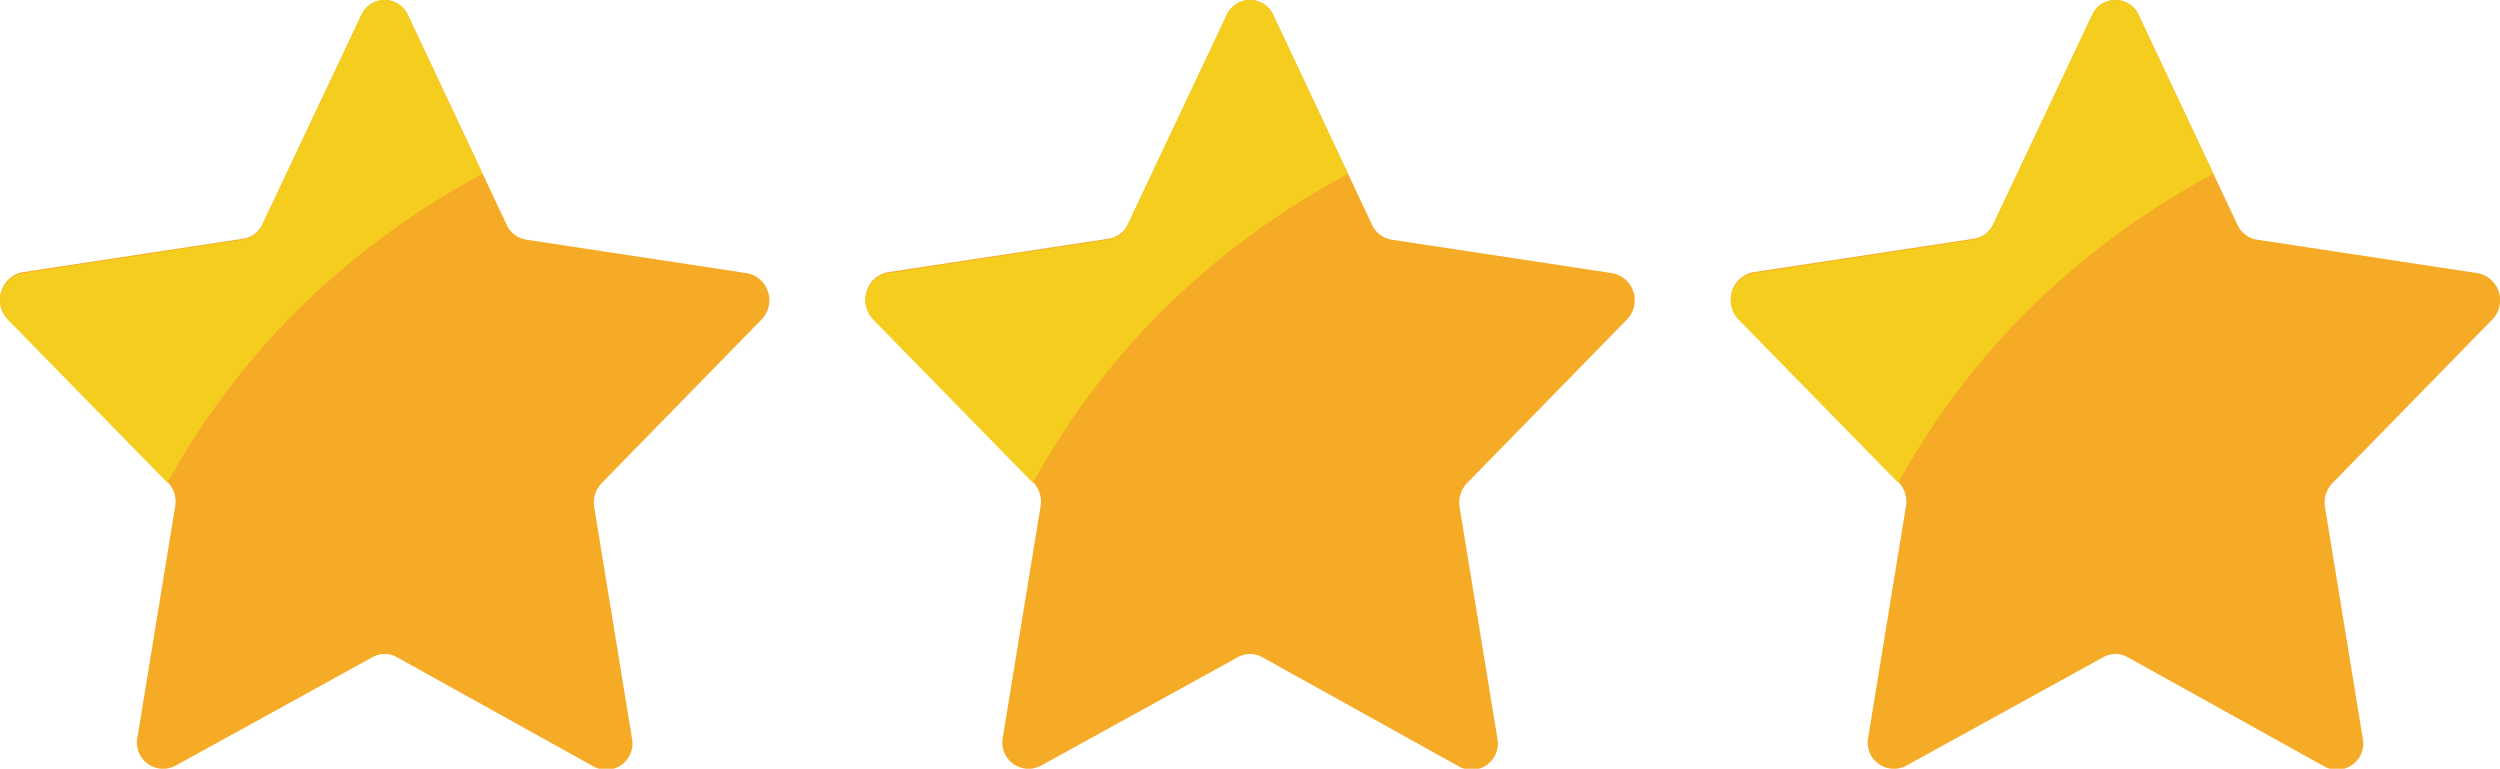 <svg xmlns="http://www.w3.org/2000/svg" viewBox="1245 2906 26 7.995"><defs><style>.a{fill:#f6ab27;}.a,.b{fill-rule:evenodd;}.b{fill:#f4cd1e;}</style></defs><g transform="translate(1177 2642)"><g transform="translate(68.007 264)"><g transform="translate(-0.007 0)"><path class="a" d="M5.238.158,6.264,2.337a.271.271,0,0,0,.2.155l2.3.349a.287.287,0,0,1,.15.483l-1.661,1.7a.292.292,0,0,0-.078.251l.392,2.4a.273.273,0,0,1-.392.3L5.121,6.834a.259.259,0,0,0-.251,0L2.817,7.965a.273.273,0,0,1-.392-.3l.392-2.4a.292.292,0,0,0-.078-.251l-1.661-1.7a.287.287,0,0,1,.15-.483l2.3-.349a.271.271,0,0,0,.2-.155L4.753.158a.265.265,0,0,1,.485,0Z" transform="translate(-0.995 0)"/><path class="b" d="M6.012,1.808A8.359,8.359,0,0,0,4.194,3.121a7.9,7.9,0,0,0-1.459,1.9L1.075,3.325a.287.287,0,0,1,.15-.483l2.295-.35a.275.275,0,0,0,.2-.154L4.75.157a.266.266,0,0,1,.485,0Z" transform="translate(-0.993 0)"/></g></g><g transform="translate(77.007 264)"><g transform="translate(-0.007 0)"><path class="a" d="M5.238.158,6.264,2.337a.271.271,0,0,0,.2.155l2.3.349a.287.287,0,0,1,.15.483l-1.661,1.7a.292.292,0,0,0-.078.251l.392,2.4a.273.273,0,0,1-.392.3L5.121,6.834a.259.259,0,0,0-.251,0L2.817,7.965a.273.273,0,0,1-.392-.3l.392-2.4a.292.292,0,0,0-.078-.251l-1.661-1.7a.287.287,0,0,1,.15-.483l2.3-.349a.271.271,0,0,0,.2-.155L4.753.158a.265.265,0,0,1,.485,0Z" transform="translate(-0.995 0)"/><path class="b" d="M6.012,1.808A8.359,8.359,0,0,0,4.194,3.121a7.9,7.9,0,0,0-1.459,1.9L1.075,3.325a.287.287,0,0,1,.15-.483l2.295-.35a.275.275,0,0,0,.2-.154L4.75.157a.266.266,0,0,1,.485,0Z" transform="translate(-0.993 0)"/></g></g><g transform="translate(86.007 264)"><g transform="translate(-0.007 0)"><path class="a" d="M5.238.158,6.264,2.337a.271.271,0,0,0,.2.155l2.3.349a.287.287,0,0,1,.15.483l-1.661,1.7a.292.292,0,0,0-.078.251l.392,2.4a.273.273,0,0,1-.392.3L5.121,6.834a.259.259,0,0,0-.251,0L2.817,7.965a.273.273,0,0,1-.392-.3l.392-2.4a.292.292,0,0,0-.078-.251l-1.661-1.7a.287.287,0,0,1,.15-.483l2.3-.349a.271.271,0,0,0,.2-.155L4.753.158a.265.265,0,0,1,.485,0Z" transform="translate(-0.995 0)"/><path class="b" d="M6.012,1.808A8.359,8.359,0,0,0,4.194,3.121a7.9,7.9,0,0,0-1.459,1.9L1.075,3.325a.287.287,0,0,1,.15-.483l2.295-.35a.275.275,0,0,0,.2-.154L4.75.157a.266.266,0,0,1,.485,0Z" transform="translate(-0.993 0)"/></g></g></g></svg>